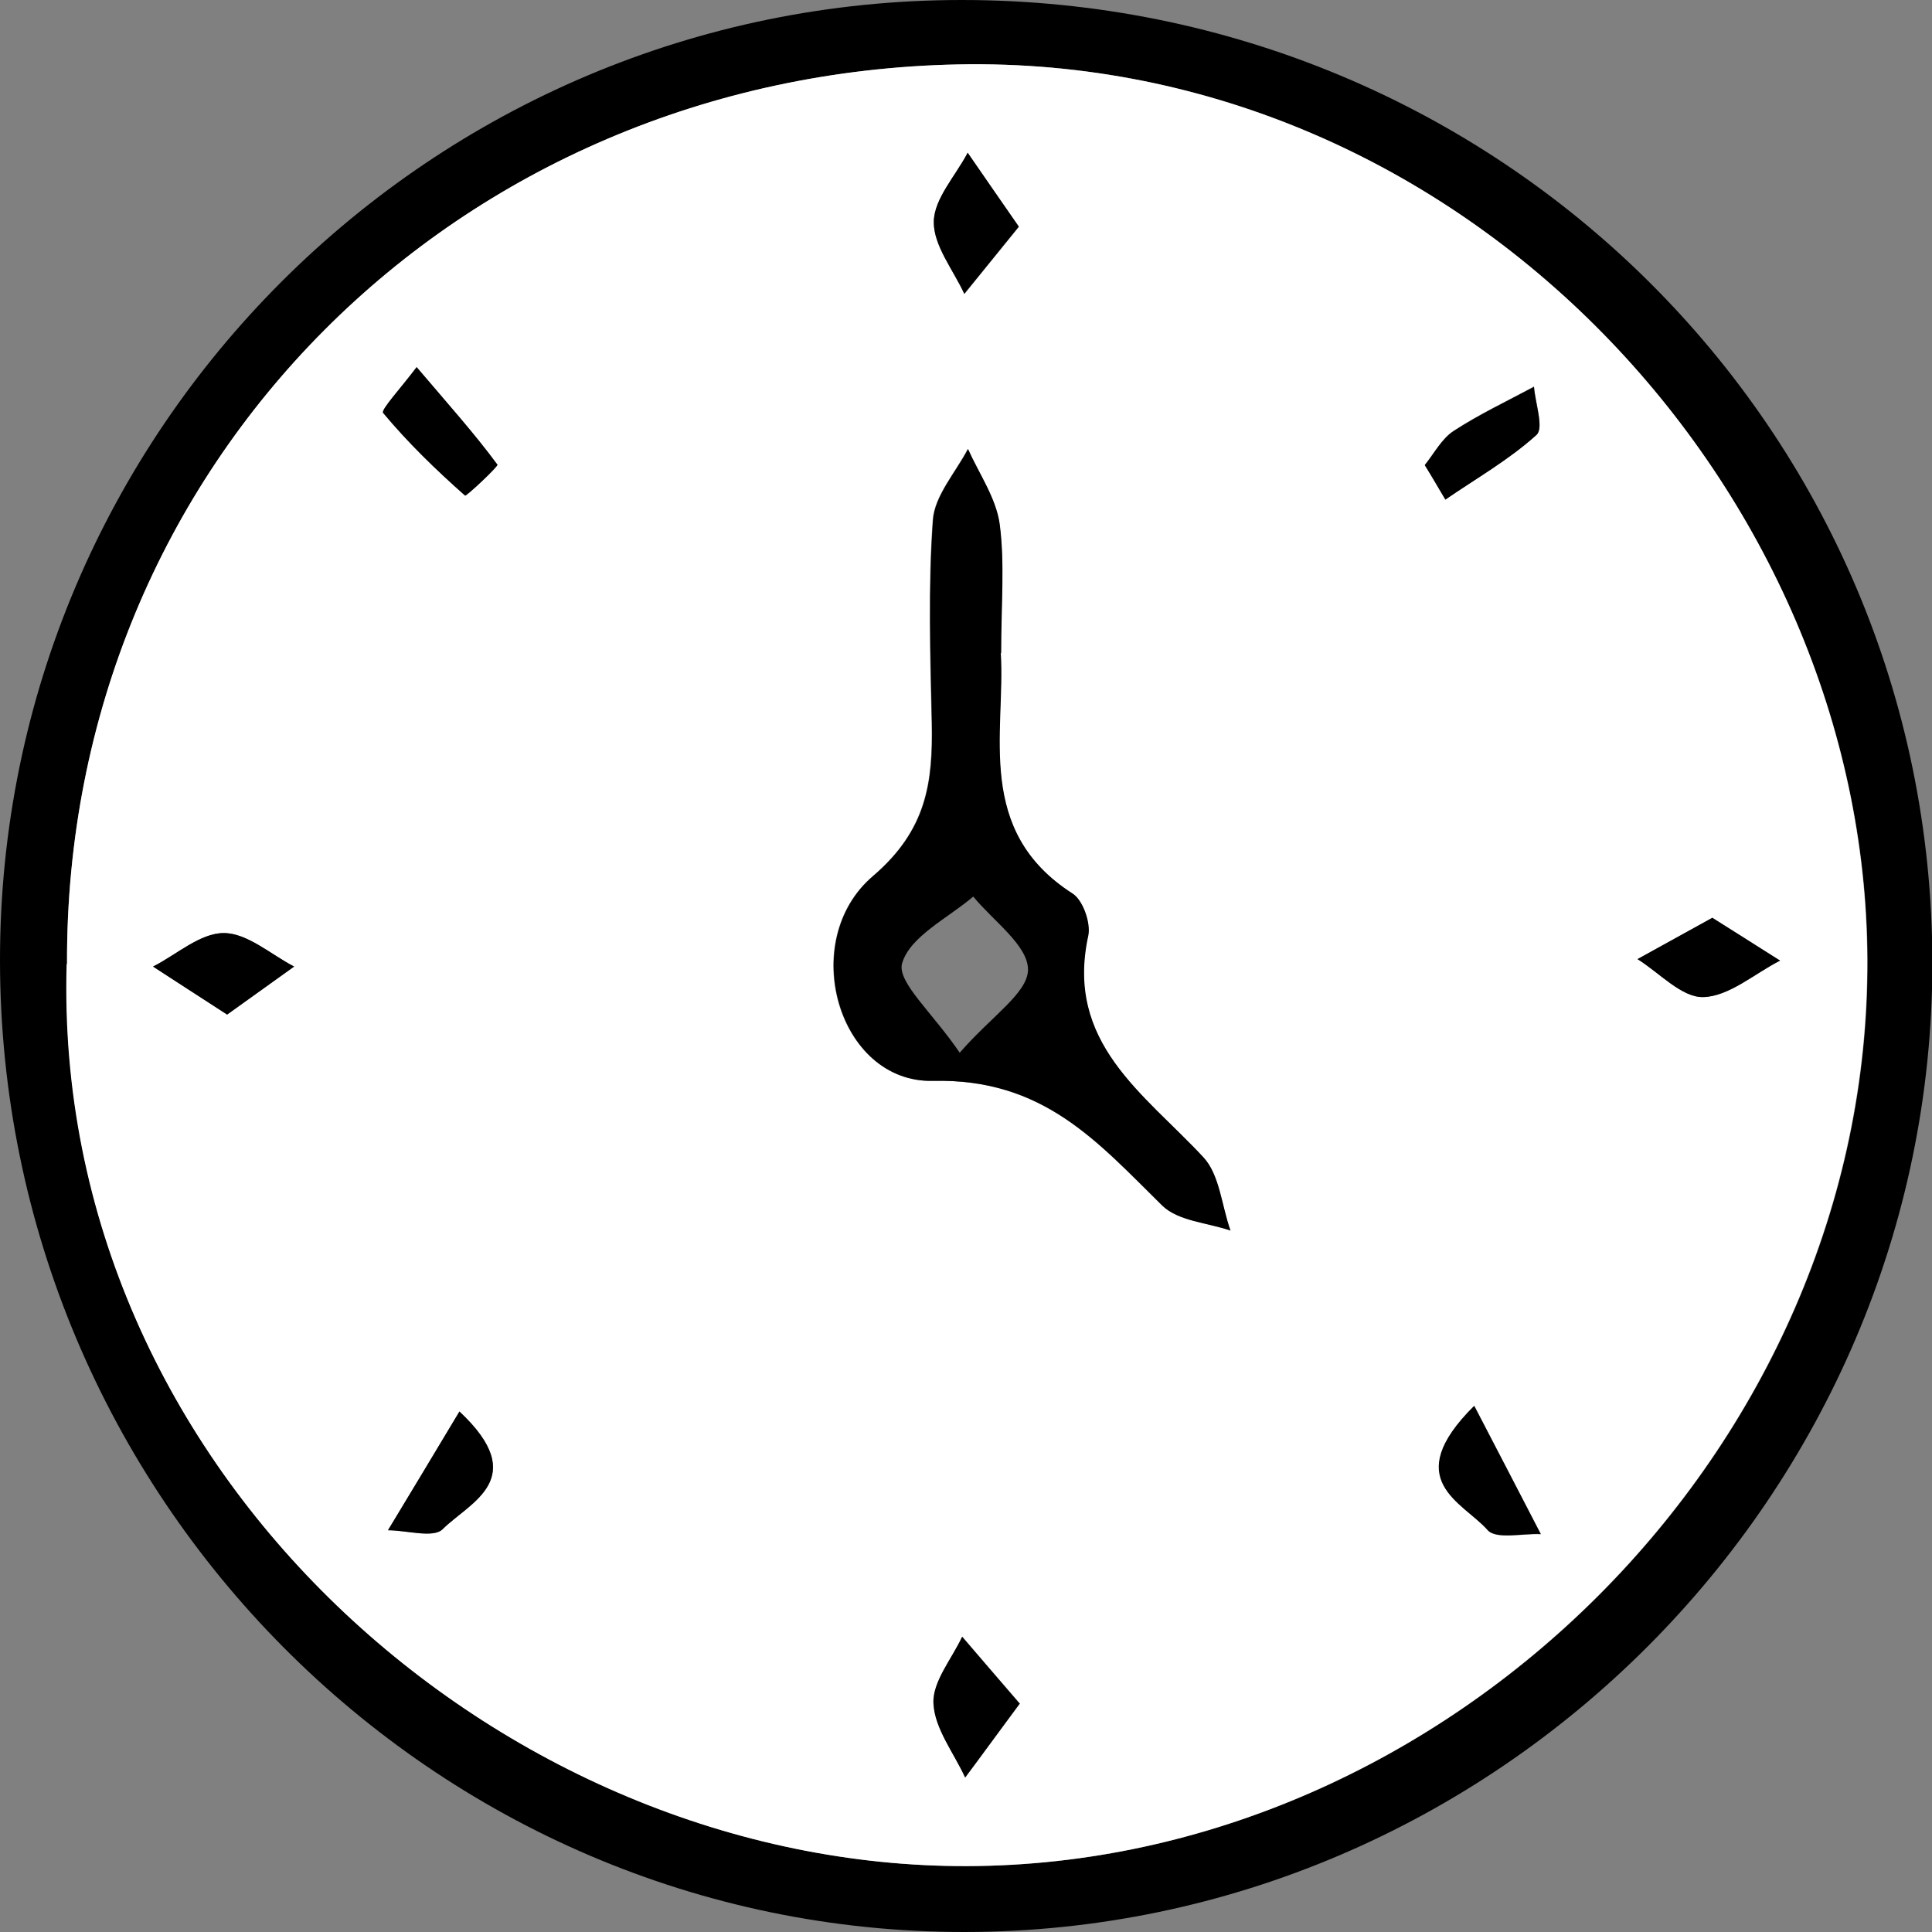 <?xml version="1.0" encoding="UTF-8"?><svg id="Ebene_2" xmlns="http://www.w3.org/2000/svg" viewBox="0 0 51.89 51.89"><rect x="0" y="0" width="51.89" height="51.89" fill="#808080" stroke="none"/><defs><style>.cls-1{fill:#fff;}</style></defs><g id="Ebene_1-2"><path d="M0,25.8C-.01,11.57,11.57,0,25.83,0c14.44,0,26.06,11.53,26.07,25.86,0,14.27-11.73,26.02-25.99,26.03C11.65,51.9.01,40.18,0,25.8ZM1.8,25.89c-.4,13.62,11.69,24.27,24.19,24.23,12.88-.04,24.23-11.19,24.17-24.36-.06-12.54-10.79-24.3-24.42-24.03C12.29,2,1.75,12.45,1.8,25.89Z"/><path class="cls-1" d="M1.8,25.89C1.75,12.45,12.29,2,25.73,1.73c13.63-.27,24.37,11.48,24.42,24.03.06,13.17-11.29,24.32-24.17,24.36-12.5.04-24.59-10.62-24.19-24.23ZM26.88,17.54c0-1.33.11-2.42-.04-3.47-.09-.69-.55-1.34-.85-2.01-.33.63-.89,1.25-.94,1.9-.13,1.81-.07,3.64-.03,5.46.03,1.59-.13,2.87-1.58,4.11-2.04,1.74-.93,5.56,1.61,5.5,2.97-.07,4.42,1.64,6.16,3.35.42.41,1.21.45,1.83.67-.23-.67-.29-1.5-.73-1.97-1.59-1.71-3.72-3.07-3.09-5.95.07-.34-.14-.95-.42-1.13-2.64-1.68-1.8-4.33-1.93-6.46ZM27.36,6.09c-.57-.82-.97-1.4-1.37-1.98-.33.61-.9,1.23-.91,1.85-.01.64.52,1.29.82,1.94.43-.53.87-1.07,1.46-1.8ZM45.99,24.65c-.74.41-1.38.76-2.01,1.11.59.36,1.19,1.03,1.77,1.02.7-.02,1.38-.63,2.06-.98-.55-.34-1.09-.69-1.82-1.15ZM6.1,27.25c.74-.53,1.27-.91,1.8-1.29-.63-.32-1.26-.9-1.89-.9-.63,0-1.26.58-1.9.9.61.4,1.23.79,1.99,1.29ZM27.39,45.75c-.64-.74-1.09-1.26-1.54-1.79-.28.6-.8,1.21-.77,1.79.03.67.54,1.33.85,1.99.42-.57.84-1.15,1.47-1.99ZM39.6,37.77c-2.01,2-.3,2.58.36,3.33.22.26.94.08,1.43.11-.53-1.03-1.07-2.06-1.78-3.43ZM11.19,9.86c-.43.58-.96,1.15-.9,1.23.66.8,1.42,1.53,2.2,2.22.03.03.9-.79.87-.83-.62-.84-1.32-1.62-2.17-2.62ZM12.34,37.91c-.7,1.17-1.31,2.18-1.92,3.19.5,0,1.22.22,1.47-.03.72-.72,2.38-1.35.45-3.16ZM38.27,12.49c.18.31.36.62.55.92.83-.57,1.71-1.07,2.45-1.74.2-.18-.03-.84-.07-1.29-.72.39-1.47.74-2.16,1.19-.32.21-.52.6-.77.91Z"/><path d="M26.88,17.54c.13,2.13-.71,4.77,1.93,6.46.28.18.49.79.42,1.13-.63,2.88,1.5,4.24,3.09,5.95.44.47.49,1.3.73,1.97-.62-.21-1.4-.25-1.83-.67-1.74-1.71-3.19-3.42-6.16-3.35-2.54.06-3.65-3.76-1.61-5.5,1.45-1.24,1.61-2.52,1.58-4.11-.04-1.82-.1-3.65.03-5.46.05-.65.61-1.27.94-1.9.3.67.75,1.31.85,2.01.14,1.06.04,2.15.04,3.47ZM25.78,28.27c.85-.98,1.83-1.6,1.83-2.23,0-.65-.94-1.31-1.47-1.96-.68.58-1.7,1.07-1.91,1.79-.15.5.82,1.33,1.55,2.41Z"/><path d="M27.36,6.09c-.6.74-1.03,1.27-1.46,1.8-.3-.65-.83-1.3-.82-1.94.01-.62.59-1.23.91-1.85.4.58.8,1.16,1.37,1.98Z"/><path d="M45.99,24.65c.73.46,1.27.8,1.82,1.15-.69.35-1.37.96-2.06.98-.58.02-1.18-.65-1.77-1.02.63-.35,1.27-.7,2.01-1.11Z"/><path d="M6.1,27.25c-.77-.5-1.38-.89-1.99-1.29.63-.32,1.26-.9,1.9-.9.63,0,1.26.57,1.89.9-.53.38-1.06.76-1.8,1.29Z"/><path d="M27.39,45.75c-.62.84-1.04,1.42-1.47,1.99-.3-.66-.82-1.31-.85-1.99-.03-.58.49-1.19.77-1.79.45.52.9,1.05,1.54,1.79Z"/><path d="M39.6,37.77c.71,1.37,1.25,2.4,1.78,3.43-.49-.02-1.2.15-1.43-.11-.66-.75-2.37-1.33-.36-3.33Z"/><path d="M11.19,9.86c.85,1,1.55,1.78,2.17,2.62.03.04-.84.86-.87.83-.78-.69-1.53-1.42-2.2-2.22-.07-.08.47-.66.9-1.23Z"/><path d="M12.34,37.91c1.93,1.81.27,2.44-.45,3.16-.25.25-.96.03-1.47.03.61-1.01,1.22-2.02,1.92-3.19Z"/><path d="M38.27,12.49c.25-.31.45-.7.77-.91.69-.45,1.43-.8,2.16-1.19.03.44.27,1.1.07,1.29-.74.67-1.62,1.17-2.45,1.74-.18-.31-.36-.62-.55-.92Z"/></g></svg>